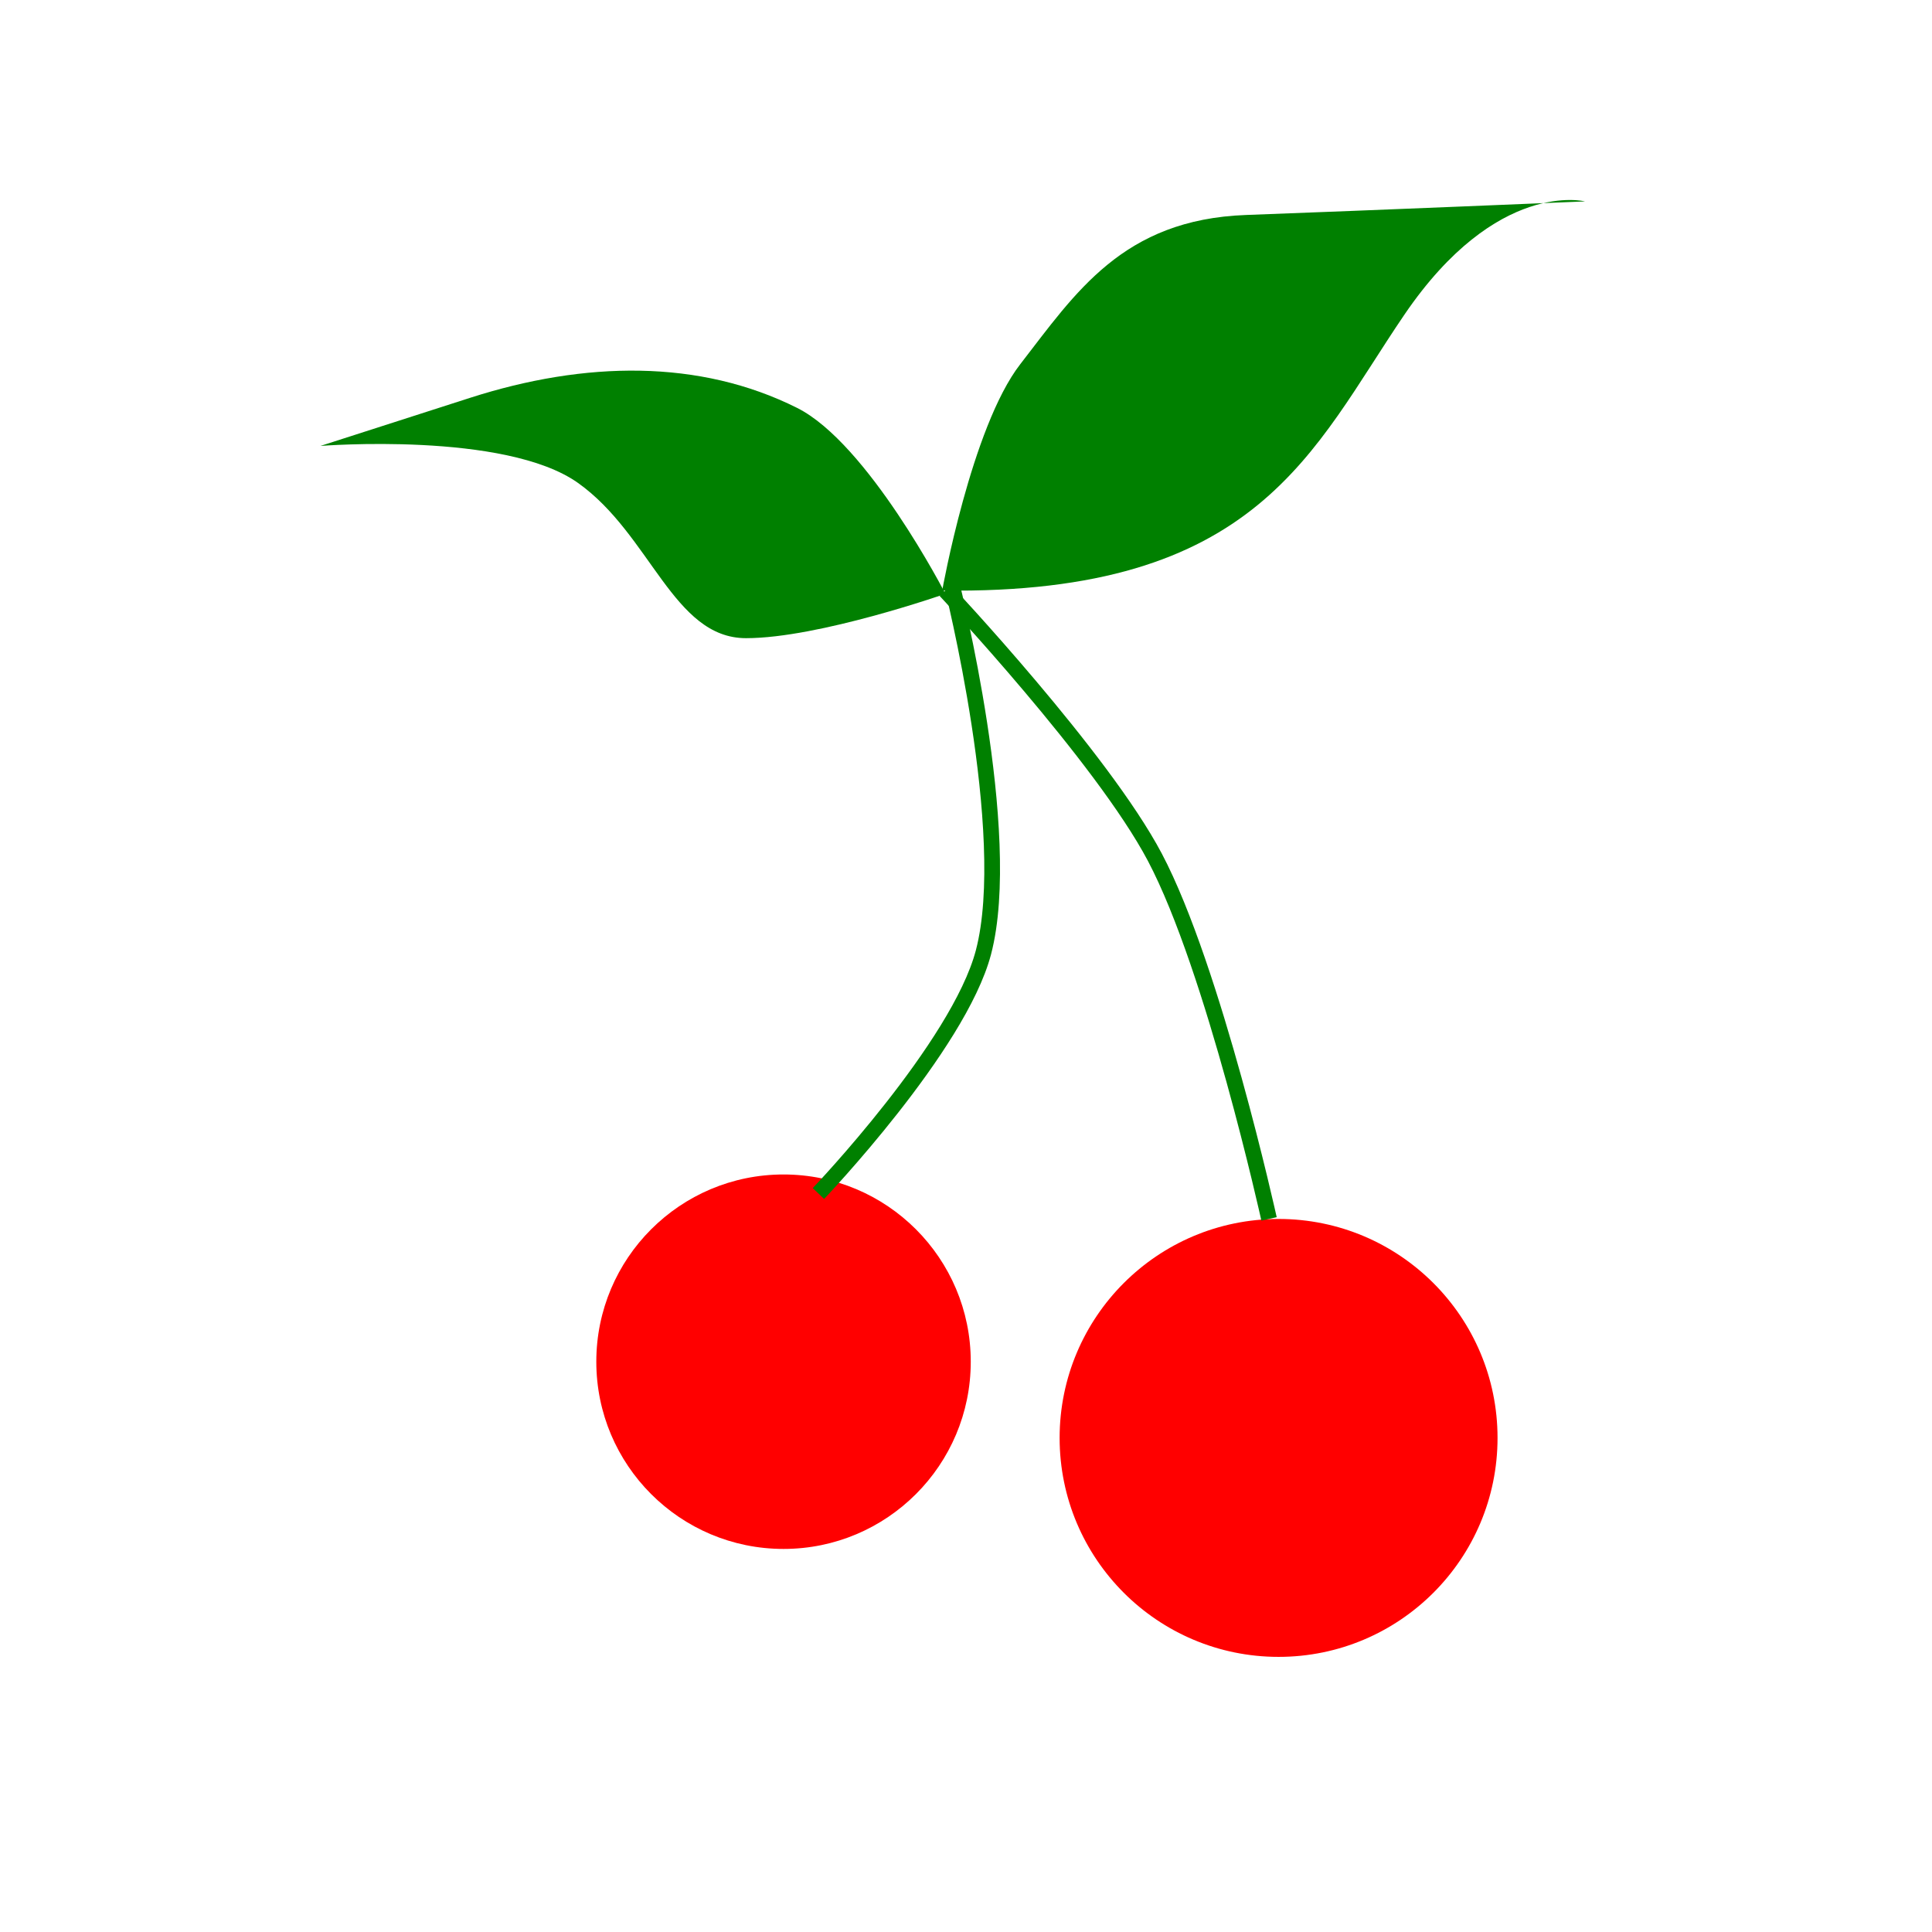 <?xml version="1.0" encoding="UTF-8"?>
<svg version="1.1" viewBox="0 0 500 500" xmlns="http://www.w3.org/2000/svg">
<g transform="translate(0 -552.36)">
<g transform="matrix(1.626 0 0 1.626 -128.48 -472.08)">
<path transform="translate(23.415 443.43)" d="m210.11 403.34c0 16.458-13.342 29.8-29.799 29.8-16.458 0-29.8-13.342-29.8-29.8s13.342-29.8 29.8-29.8 29.799 13.342 29.799 29.8z" fill="#f00"/>
<path transform="translate(-19.011 416.16)" d="m336.38 442.74c0 19.247-15.603 34.85-34.85 34.85s-34.85-15.603-34.85-34.85 15.603-34.85 34.85-34.85 34.85 15.603 34.85 34.85z" fill="#f00"/>
<path d="m209.28 820s22.323-23.391 26.264-38.386c4.983-18.958-5.051-58.589-5.051-58.589" fill="none" stroke="#008000" stroke-width="2.5"/>
<path d="m281 824.04s-8.783-39.781-18.183-57.579c-8.4-15.903-33.335-42.426-33.335-42.426" fill="none" stroke="#008000" stroke-width="2.5"/>
<path d="m228.98 724.03s4.638-25.981 12.418-36.019c8.796-11.35 16.313-23.036 35.935-23.757 19.622-0.72 53.959-2.161 53.959-2.161s-14.015-3.601-28.732 18.005c-14.716 21.606-23.125 44.651-73.581 43.931z" fill="#008000"/>
<path d="m229.49 724.55s-12.325-23.946-23.61-29.594c-15.526-7.77-33.753-7.478-52.061-1.594-18.307 5.884-23.8 7.65-23.8 7.65s29.397-2.349 40.992 5.889 15.151 24.709 26.746 24.709 31.733-7.061 31.733-7.061z" fill="#008000"/>
</g>
</g>
</svg>

